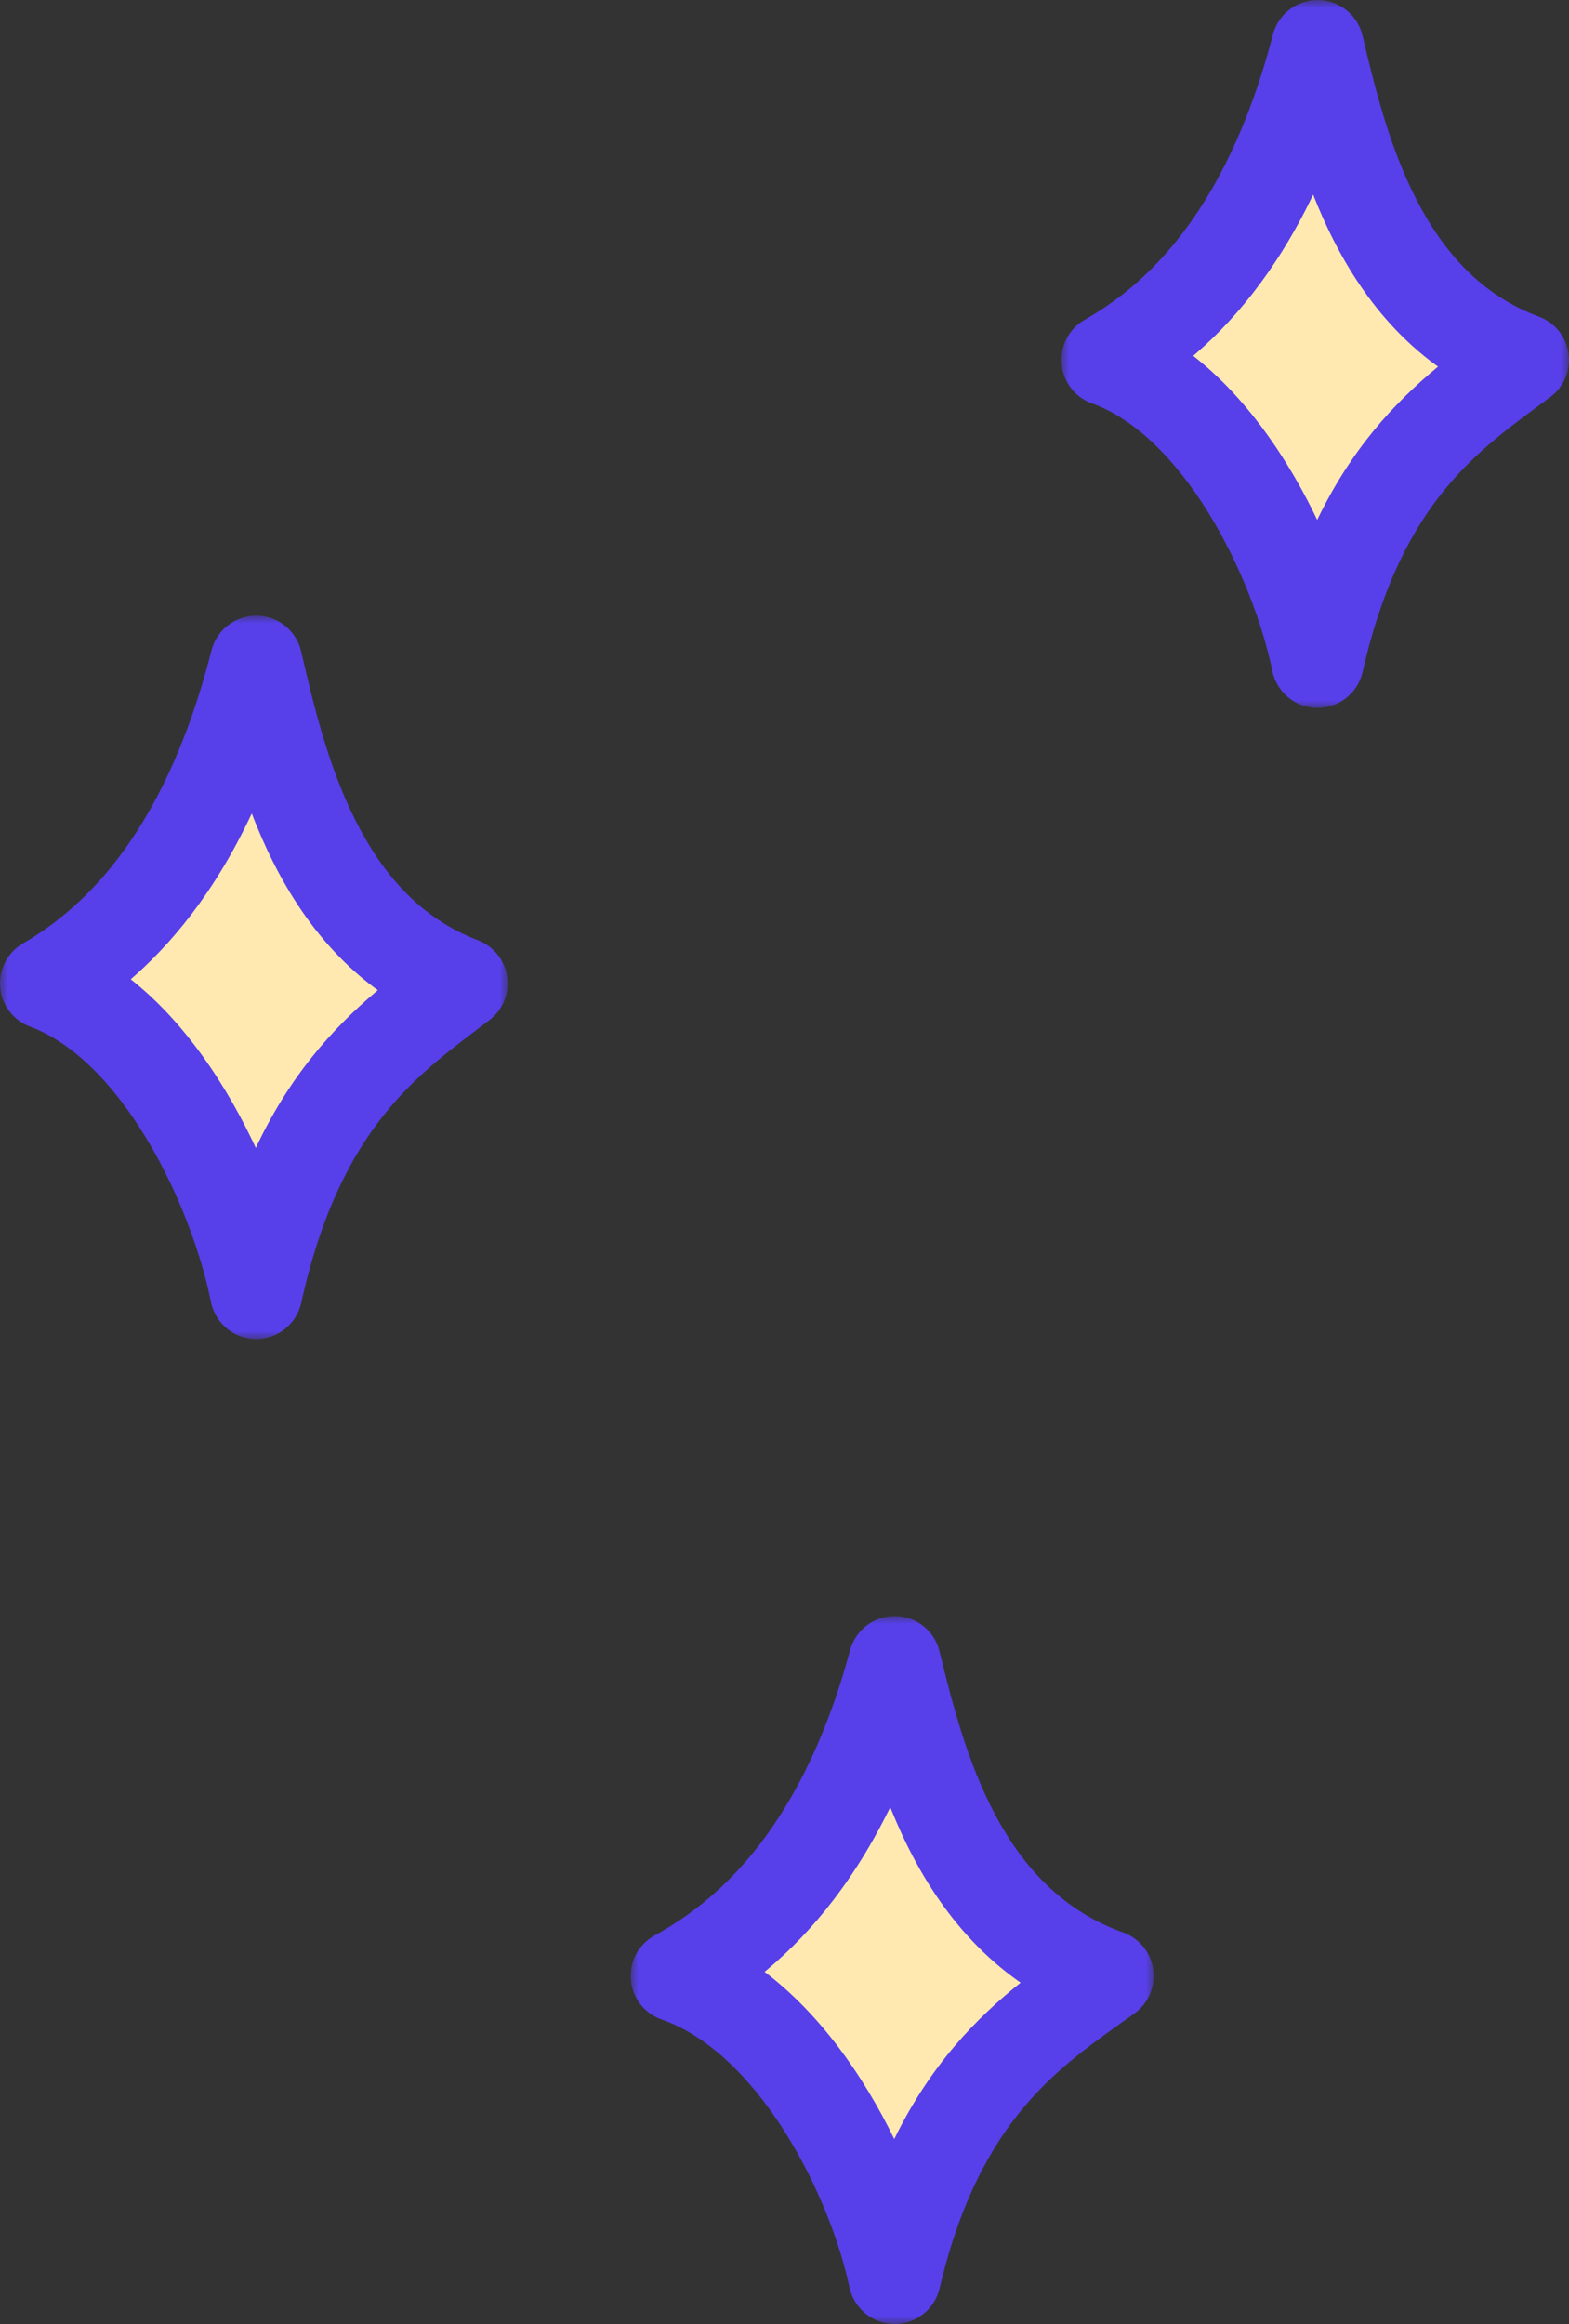 <svg width="102" height="151" viewBox="0 0 102 151" fill="none" xmlns="http://www.w3.org/2000/svg">
<rect x="0" y="0" width="102" height="151" fill="#333333" stroke="none"/>
<mask id="path-1-outside-1_604_710" maskUnits="userSpaceOnUse" x="0" y="40" width="33" height="47" fill="black">
<rect fill="white" y="40" width="33" height="47"/>
<path d="M16.655 43C13.241 56.404 7.034 61.529 3 63.894C10.448 66.654 15.31 77.298 16.655 84C19.448 71.385 25.345 67.442 30 63.894C20.69 60.346 18.207 49.702 16.655 43Z"/>
</mask>
<path d="M16.655 43C13.241 56.404 7.034 61.529 3 63.894C10.448 66.654 15.31 77.298 16.655 84C19.448 71.385 25.345 67.442 30 63.894C20.69 60.346 18.207 49.702 16.655 43Z" fill="#FFE9B0"/>
<path d="M3 63.894L1.483 61.306C0.483 61.892 -0.09 63.002 0.012 64.157C0.113 65.312 0.871 66.305 1.958 66.707L3 63.894ZM16.655 43L19.578 42.323C19.266 40.975 18.072 40.015 16.688 40C15.304 39.985 14.089 40.919 13.748 42.26L16.655 43ZM30 63.894L31.819 66.28C32.685 65.62 33.125 64.543 32.969 63.465C32.813 62.387 32.086 61.479 31.068 61.091L30 63.894ZM16.655 84L13.714 84.59C13.993 85.981 15.207 86.986 16.625 87C18.044 87.014 19.278 86.033 19.584 84.648L16.655 84ZM4.517 66.482C9.217 63.727 15.943 57.95 19.562 43.74L13.748 42.26C10.54 54.857 4.852 59.331 1.483 61.306L4.517 66.482ZM13.732 43.677C14.499 46.989 15.574 51.666 17.737 55.975C19.924 60.333 23.348 64.57 28.932 66.698L31.068 61.091C27.342 59.671 24.869 56.811 23.099 53.284C21.305 49.709 20.363 45.713 19.578 42.323L13.732 43.677ZM28.181 61.508C25.937 63.219 22.969 65.32 20.287 68.673C17.563 72.076 15.21 76.648 13.726 83.352L19.584 84.648C20.893 78.737 22.885 75.029 24.972 72.421C27.1 69.761 29.407 68.118 31.819 66.28L28.181 61.508ZM19.596 83.41C18.859 79.735 17.186 75.073 14.686 70.921C12.222 66.829 8.693 62.804 4.042 61.081L1.958 66.707C4.755 67.744 7.381 70.421 9.546 74.016C11.676 77.552 13.106 81.563 13.714 84.59L19.596 83.41Z" fill="#573FEA" mask="url(#path-1-outside-1_604_710)"/>
<mask id="path-3-outside-2_604_710" maskUnits="userSpaceOnUse" x="41" y="105" width="34" height="46" fill="black">
<rect fill="white" x="41" y="105" width="34" height="46"/>
<path d="M58.161 108C54.621 121.077 48.184 126.077 44 128.385C51.724 131.077 56.766 141.462 58.161 148C61.057 135.692 67.172 131.846 72 128.385C62.345 124.923 59.77 114.538 58.161 108Z"/>
</mask>
<path d="M58.161 108C54.621 121.077 48.184 126.077 44 128.385C51.724 131.077 56.766 141.462 58.161 148C61.057 135.692 67.172 131.846 72 128.385C62.345 124.923 59.77 114.538 58.161 108Z" fill="#FFE9B0"/>
<path d="M44 128.385L42.551 125.758C41.514 126.33 40.911 127.458 41.011 128.637C41.11 129.817 41.895 130.828 43.013 131.217L44 128.385ZM58.161 108L61.074 107.283C60.747 105.955 59.563 105.016 58.196 105C56.828 104.984 55.623 105.896 55.265 107.216L58.161 108ZM72 128.385L73.748 130.823C74.654 130.173 75.126 129.074 74.971 127.969C74.817 126.865 74.062 125.937 73.013 125.561L72 128.385ZM58.161 148L55.227 148.626C55.52 149.999 56.726 150.985 58.129 151C59.533 151.015 60.76 150.054 61.081 148.687L58.161 148ZM45.449 131.012C50.283 128.345 57.286 122.712 61.057 108.784L55.265 107.216C51.955 119.442 46.085 123.808 42.551 125.758L45.449 131.012ZM55.248 108.717C56.043 111.948 57.163 116.534 59.416 120.758C61.703 125.045 65.258 129.154 70.988 131.209L73.013 125.561C69.087 124.153 66.527 121.339 64.71 117.934C62.86 114.466 61.888 110.591 61.074 107.283L55.248 108.717ZM70.252 125.947C67.926 127.614 64.852 129.661 62.071 132.931C59.241 136.259 56.788 140.739 55.241 147.313L61.081 148.687C62.431 142.953 64.483 139.356 66.642 136.819C68.849 134.223 71.246 132.617 73.748 130.823L70.252 125.947ZM61.095 147.374C60.325 143.762 58.581 139.194 55.981 135.133C53.408 131.114 49.752 127.213 44.987 125.552L43.013 131.217C45.972 132.249 48.699 134.886 50.927 138.367C53.128 141.806 54.603 145.699 55.227 148.626L61.095 147.374Z" fill="#573FEA" mask="url(#path-3-outside-2_604_710)"/>
<mask id="path-5-outside-3_604_710" maskUnits="userSpaceOnUse" x="69" y="0" width="33" height="46" fill="black">
<rect fill="white" x="69" width="33" height="46"/>
<path d="M85.655 3C82.241 16.077 76.034 21.077 72 23.385C79.448 26.077 84.31 36.462 85.655 43C88.448 30.692 94.345 26.846 99 23.385C89.69 19.923 87.207 9.538 85.655 3Z"/>
</mask>
<path d="M85.655 3C82.241 16.077 76.034 21.077 72 23.385C79.448 26.077 84.31 36.462 85.655 43C88.448 30.692 94.345 26.846 99 23.385C89.69 19.923 87.207 9.538 85.655 3Z" fill="#FFE9B0"/>
<path d="M72 23.385L70.51 20.78C69.496 21.361 68.91 22.478 69.011 23.643C69.112 24.808 69.88 25.808 70.98 26.206L72 23.385ZM85.655 3L88.574 2.307C88.256 0.967 87.066 0.016 85.689 0C84.311 -0.015 83.1 0.909 82.752 2.242L85.655 3ZM99 23.385L100.79 25.792C101.673 25.136 102.125 24.049 101.97 22.961C101.815 21.872 101.076 20.956 100.045 20.573L99 23.385ZM85.655 43L82.717 43.604C83.001 44.988 84.212 45.986 85.625 46C87.037 46.014 88.268 45.041 88.581 43.664L85.655 43ZM73.49 25.989C78.183 23.304 84.929 17.659 88.558 3.758L82.752 2.242C79.554 14.495 73.885 18.85 70.51 20.78L73.49 25.989ZM82.736 3.693C83.503 6.923 84.581 11.501 86.75 15.718C88.948 19.991 92.381 24.124 97.954 26.197L100.045 20.573C96.309 19.183 93.845 16.394 92.086 12.974C90.299 9.499 89.359 5.615 88.574 2.307L82.736 3.693ZM97.21 20.977C94.968 22.644 91.996 24.697 89.31 27.973C86.579 31.302 84.218 35.777 82.73 42.336L88.581 43.664C89.885 37.916 91.869 34.313 93.949 31.777C96.073 29.188 98.377 27.586 100.79 25.792L97.21 20.977ZM88.594 42.396C87.853 38.795 86.175 34.234 83.669 30.174C81.196 26.167 77.662 22.241 73.02 20.563L70.98 26.206C73.787 27.22 76.407 29.833 78.564 33.326C80.687 36.766 82.112 40.667 82.717 43.604L88.594 42.396Z" fill="#573FEA" mask="url(#path-5-outside-3_604_710)"/>
</svg>
